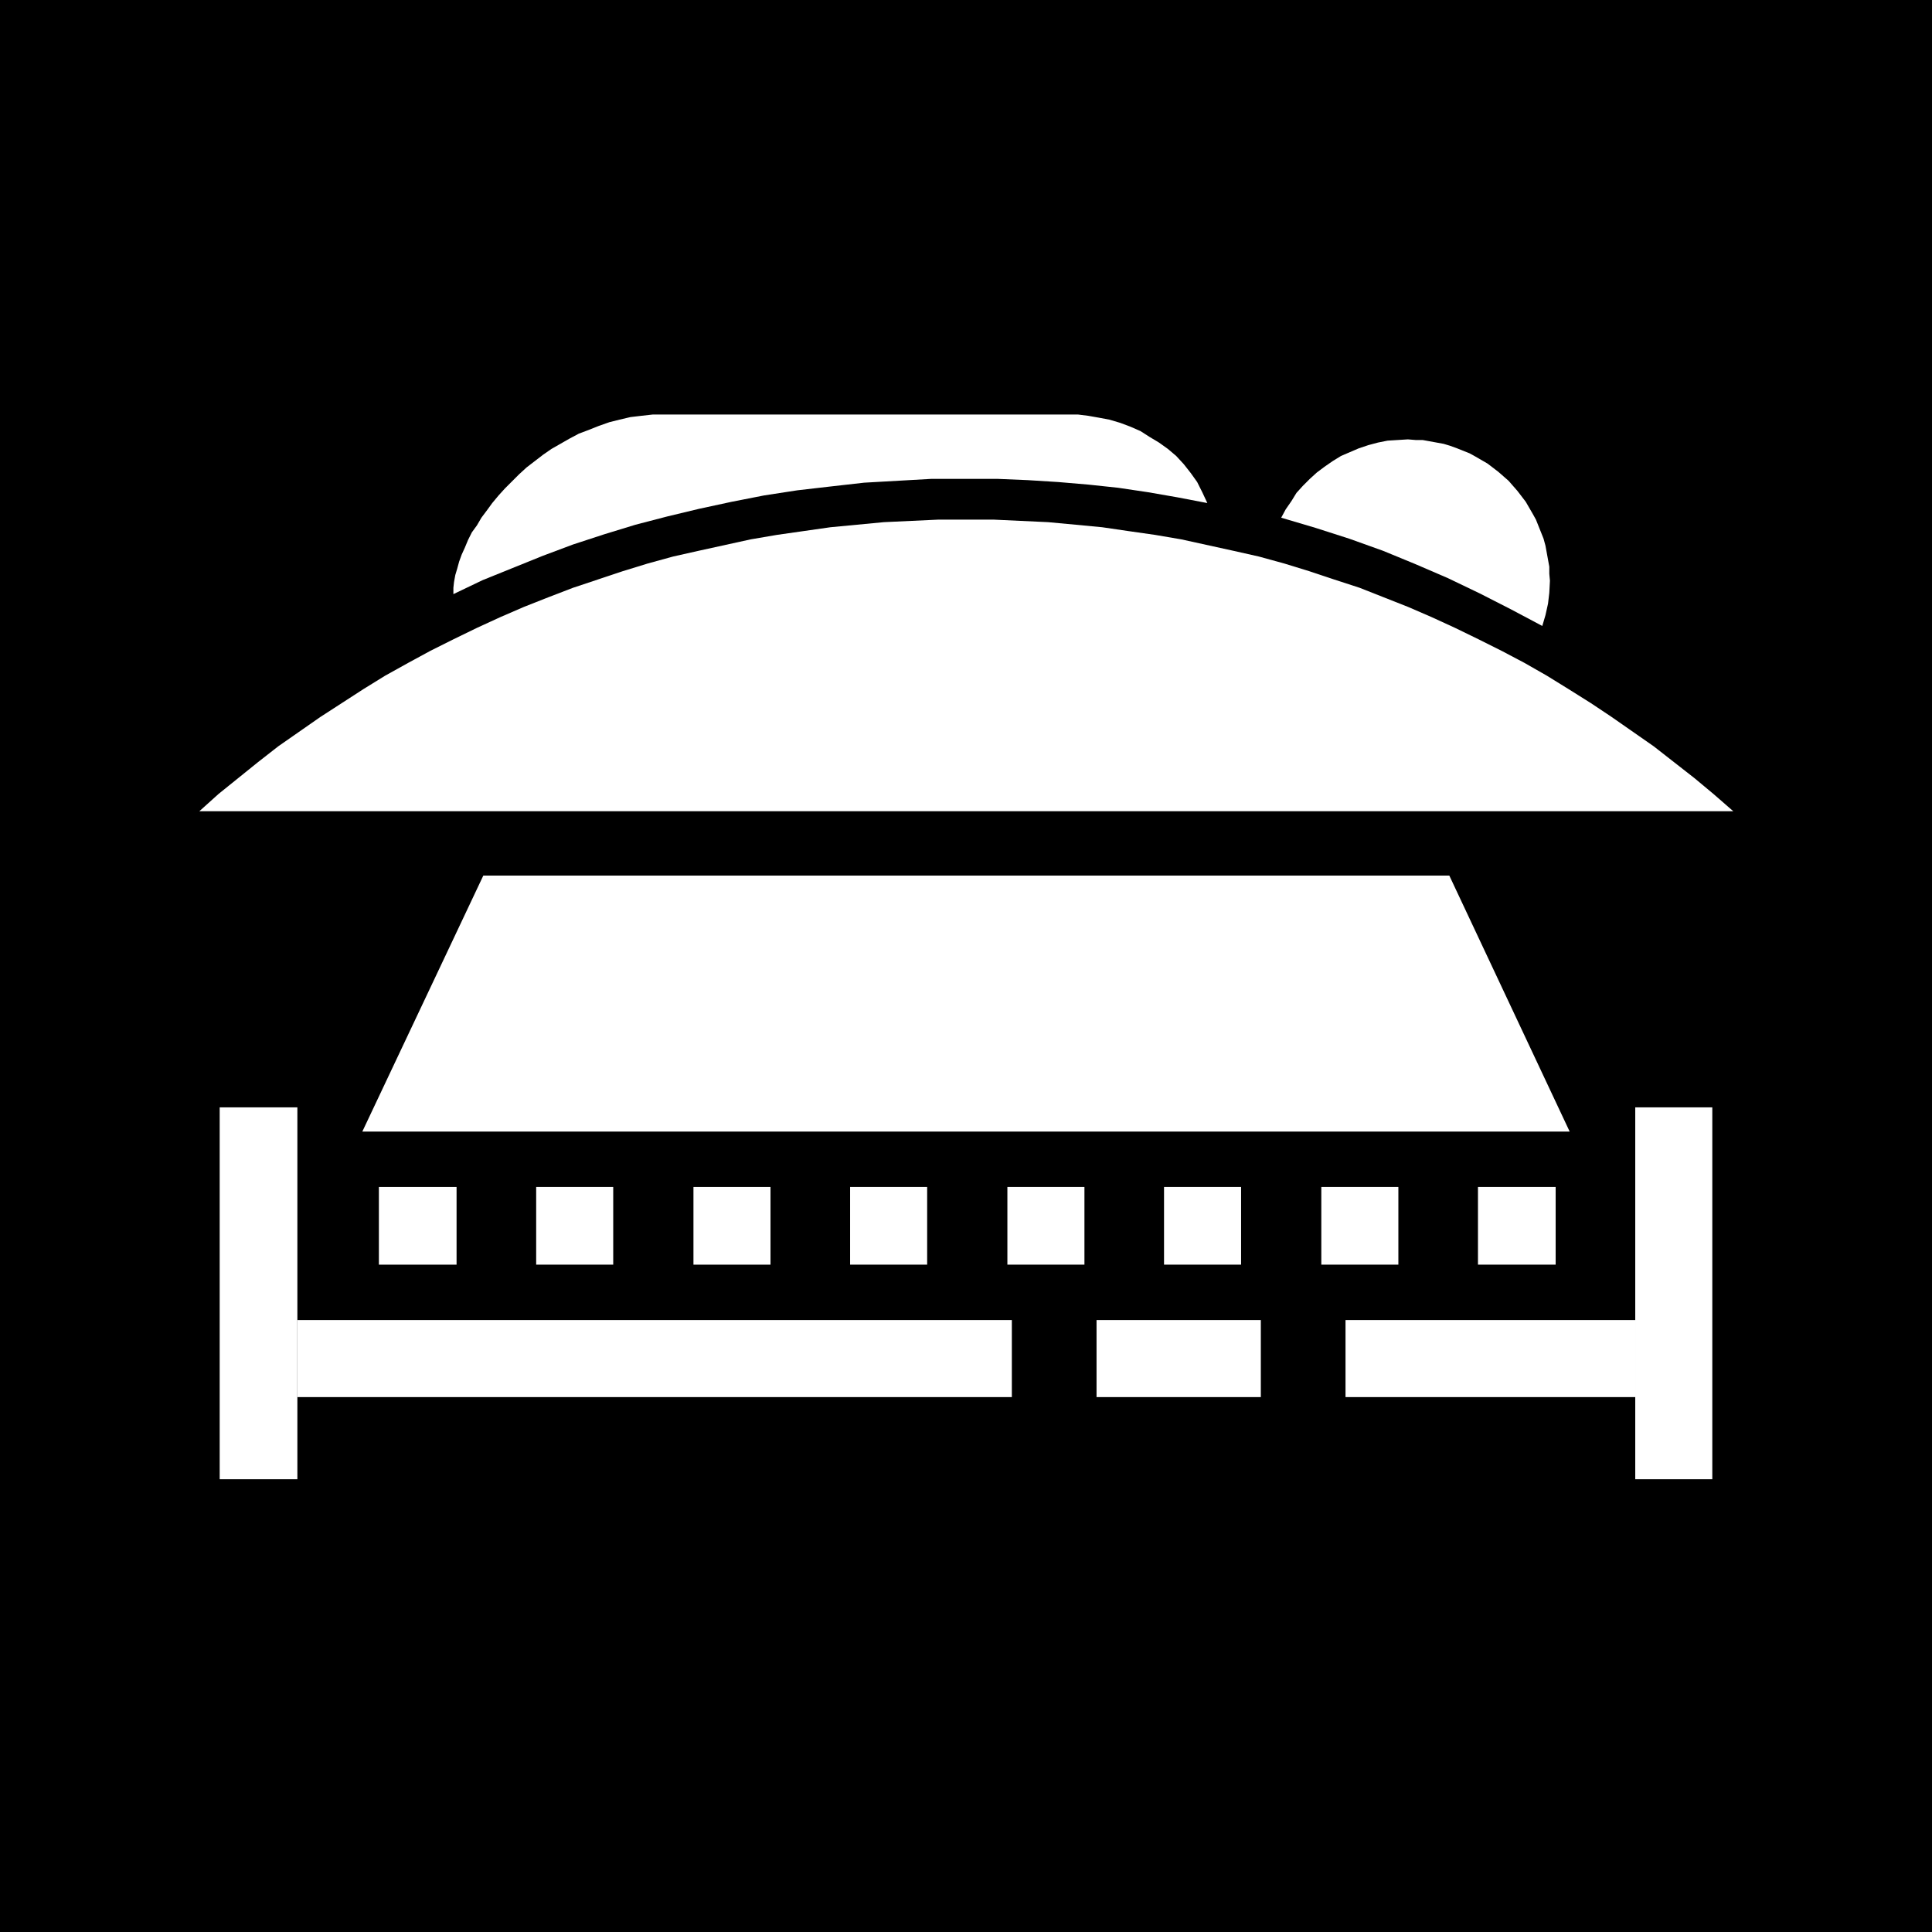 <?xml version="1.0" encoding="UTF-8" standalone="no"?>
<svg
   version="1.0"
   width="129.724mm"
   height="129.724mm"
   id="svg18"
   sodipodi:docname="Anthropometry.wmf"
   xmlns:inkscape="http://www.inkscape.org/namespaces/inkscape"
   xmlns:sodipodi="http://sodipodi.sourceforge.net/DTD/sodipodi-0.dtd"
   xmlns="http://www.w3.org/2000/svg"
   xmlns:svg="http://www.w3.org/2000/svg">
  <rect width="100%" height="100%" fill="#808080" stroke="none"/>
  <sodipodi:namedview
     id="namedview18"
     pagecolor="#ffffff"
     bordercolor="#000000"
     borderopacity="0.25"
     inkscape:showpageshadow="2"
     inkscape:pageopacity="0.0"
     inkscape:pagecheckerboard="0"
     inkscape:deskcolor="#d1d1d1"
     inkscape:document-units="mm" />
  <defs
     id="defs1">
    <pattern
       id="WMFhbasepattern"
       patternUnits="userSpaceOnUse"
       width="6"
       height="6"
       x="0"
       y="0" />
  </defs>
  <path
     style="fill:#000000;fill-opacity:1;fill-rule:evenodd;stroke:none"
     d="M 490.294,490.294 V 0 H 0 v 490.294 z"
     id="path1" />
  <path
     style="fill:#ffffff;fill-opacity:1;fill-rule:evenodd;stroke:none"
     d="m 439.875,205.878 -5.01,-4.363 -4.848,-4.04 -5.171,-4.04 -5.171,-4.04 -5.333,-3.717 -5.333,-3.717 -5.333,-3.555 -5.656,-3.555 -5.494,-3.394 -5.656,-3.232 -5.818,-3.07 -5.818,-2.909 -5.979,-2.909 -5.979,-2.747 -5.979,-2.586 -6.141,-2.424 -6.141,-2.424 -6.464,-2.101 -6.302,-2.101 -6.302,-1.939 -6.464,-1.778 -6.464,-1.454 -6.626,-1.454 -6.626,-1.454 -6.626,-1.131 -6.787,-0.97 -6.626,-0.97 -6.787,-0.646 -6.949,-0.646 -6.949,-0.323 -6.949,-0.323 h -6.949 -6.949 l -6.949,0.323 -6.949,0.323 -6.787,0.646 -6.787,0.646 -6.787,0.97 -6.787,0.97 -6.626,1.131 -6.626,1.454 -6.626,1.454 -6.464,1.454 -6.464,1.778 -6.302,1.939 -6.302,2.101 -6.302,2.101 -6.302,2.424 -6.141,2.424 -5.979,2.586 -5.979,2.747 -5.979,2.909 -5.818,2.909 -5.656,3.07 -5.818,3.232 -5.494,3.394 -5.494,3.555 -5.494,3.555 -5.333,3.717 -5.333,3.717 -5.171,4.04 -5.01,4.04 -5.01,4.04 -4.848,4.363 z"
     id="path2" />
  <path
     style="fill:#ffffff;fill-opacity:1;fill-rule:evenodd;stroke:none"
     d="m 75.467,375.396 v -94.374 H 55.752 v 94.374 z"
     id="path3" />
  <path
     style="fill:#ffffff;fill-opacity:1;fill-rule:evenodd;stroke:none"
     d="m 434.542,375.396 v -94.374 h -19.554 v 94.374 z"
     id="path4" />
  <path
     style="fill:#ffffff;fill-opacity:1;fill-rule:evenodd;stroke:none"
     d="M 256.782,334.996 H 75.467 V 354.55 H 256.782 Z"
     id="path5" />
  <path
     style="fill:#ffffff;fill-opacity:1;fill-rule:evenodd;stroke:none"
     d="M 414.988,334.996 H 341.46 V 354.55 h 73.528 z"
     id="path6" />
  <path
     style="fill:#ffffff;fill-opacity:1;fill-rule:evenodd;stroke:none"
     d="M 319.968,354.55 V 334.996 H 278.275 V 354.55 Z"
     id="path7" />
  <path
     style="fill:#ffffff;fill-opacity:1;fill-rule:evenodd;stroke:none"
     d="m 394.788,320.937 v -19.715 h -19.715 v 19.715 z"
     id="path8" />
  <path
     style="fill:#ffffff;fill-opacity:1;fill-rule:evenodd;stroke:none"
     d="m 354.873,320.937 v -19.715 h -19.554 v 19.715 z"
     id="path9" />
  <path
     style="fill:#ffffff;fill-opacity:1;fill-rule:evenodd;stroke:none"
     d="m 314.958,320.937 v -19.715 h -19.554 v 19.715 z"
     id="path10" />
  <path
     style="fill:#ffffff;fill-opacity:1;fill-rule:evenodd;stroke:none"
     d="m 275.204,320.937 v -19.715 h -19.554 v 19.715 z"
     id="path11" />
  <path
     style="fill:#ffffff;fill-opacity:1;fill-rule:evenodd;stroke:none"
     d="m 235.289,320.937 v -19.715 h -19.554 v 19.715 z"
     id="path12" />
  <path
     style="fill:#ffffff;fill-opacity:1;fill-rule:evenodd;stroke:none"
     d="M 195.536,320.937 V 301.222 H 175.982 v 19.715 z"
     id="path13" />
  <path
     style="fill:#ffffff;fill-opacity:1;fill-rule:evenodd;stroke:none"
     d="m 155.621,320.937 v -19.715 h -19.554 v 19.715 z"
     id="path14" />
  <path
     style="fill:#ffffff;fill-opacity:1;fill-rule:evenodd;stroke:none"
     d="M 115.867,320.937 V 301.222 H 96.152 v 19.715 z"
     id="path15" />
  <path
     style="fill:#ffffff;fill-opacity:1;fill-rule:evenodd;stroke:none"
     d="m 91.95,287.163 30.704,-64.963 h 245.147 l 30.542,64.963 z"
     id="path16" />
  <path
     style="fill:#ffffff;fill-opacity:1;fill-rule:evenodd;stroke:none"
     d="m 306.393,127.664 -7.595,-1.454 -7.434,-1.293 -7.595,-1.131 -7.595,-0.808 -7.595,-0.646 -7.757,-0.485 -7.757,-0.323 h -7.918 -8.726 l -8.565,0.485 -8.565,0.485 -8.565,0.97 -8.403,0.97 -8.403,1.293 -8.242,1.616 -8.242,1.778 -8.08,1.939 -8.08,2.101 -7.918,2.424 -7.918,2.586 -7.757,2.909 -7.595,3.07 -7.595,3.07 -7.434,3.555 v -1.616 l 0.162,-1.454 0.323,-1.778 0.485,-1.616 0.485,-1.778 0.646,-1.778 0.808,-1.778 0.808,-1.939 0.97,-1.939 1.293,-1.778 1.131,-1.939 1.454,-1.939 1.293,-1.778 1.616,-1.939 1.616,-1.778 1.778,-1.778 1.778,-1.778 1.939,-1.778 2.101,-1.616 2.101,-1.616 2.101,-1.454 2.262,-1.293 2.262,-1.293 2.424,-1.293 2.586,-0.97 2.424,-0.97 2.747,-0.97 2.586,-0.646 2.747,-0.646 2.747,-0.323 2.909,-0.323 h 2.909 102.293 2.747 l 2.586,0.323 2.747,0.485 2.586,0.485 2.747,0.808 2.586,0.97 2.586,1.131 2.262,1.454 2.424,1.454 2.262,1.616 2.101,1.778 1.939,2.101 1.778,2.262 1.616,2.262 1.293,2.586 z"
     id="path17" />
  <path
     style="fill:#ffffff;fill-opacity:1;fill-rule:evenodd;stroke:none"
     d="m 391.395,158.853 -7.918,-4.202 -7.918,-4.04 -8.08,-3.878 -8.242,-3.555 -8.242,-3.394 -8.565,-3.07 -8.565,-2.747 -8.726,-2.586 1.131,-2.101 1.454,-2.101 1.293,-2.101 1.616,-1.778 1.778,-1.778 1.778,-1.616 1.939,-1.454 2.101,-1.454 2.101,-1.293 2.262,-0.97 2.262,-0.97 2.424,-0.808 2.424,-0.646 2.424,-0.485 2.586,-0.162 2.586,-0.162 1.939,0.162 h 1.778 l 1.778,0.323 1.778,0.323 1.778,0.323 1.616,0.485 1.778,0.646 1.616,0.646 1.616,0.646 1.454,0.808 3.07,1.778 2.747,2.101 2.586,2.262 2.262,2.586 2.101,2.747 1.778,3.07 0.808,1.454 0.646,1.616 0.646,1.616 0.646,1.616 0.485,1.778 0.323,1.778 0.323,1.778 0.323,1.778 v 1.778 l 0.162,1.778 -0.162,3.07 -0.323,2.747 -0.646,2.909 z"
     id="path18" />
</svg>
